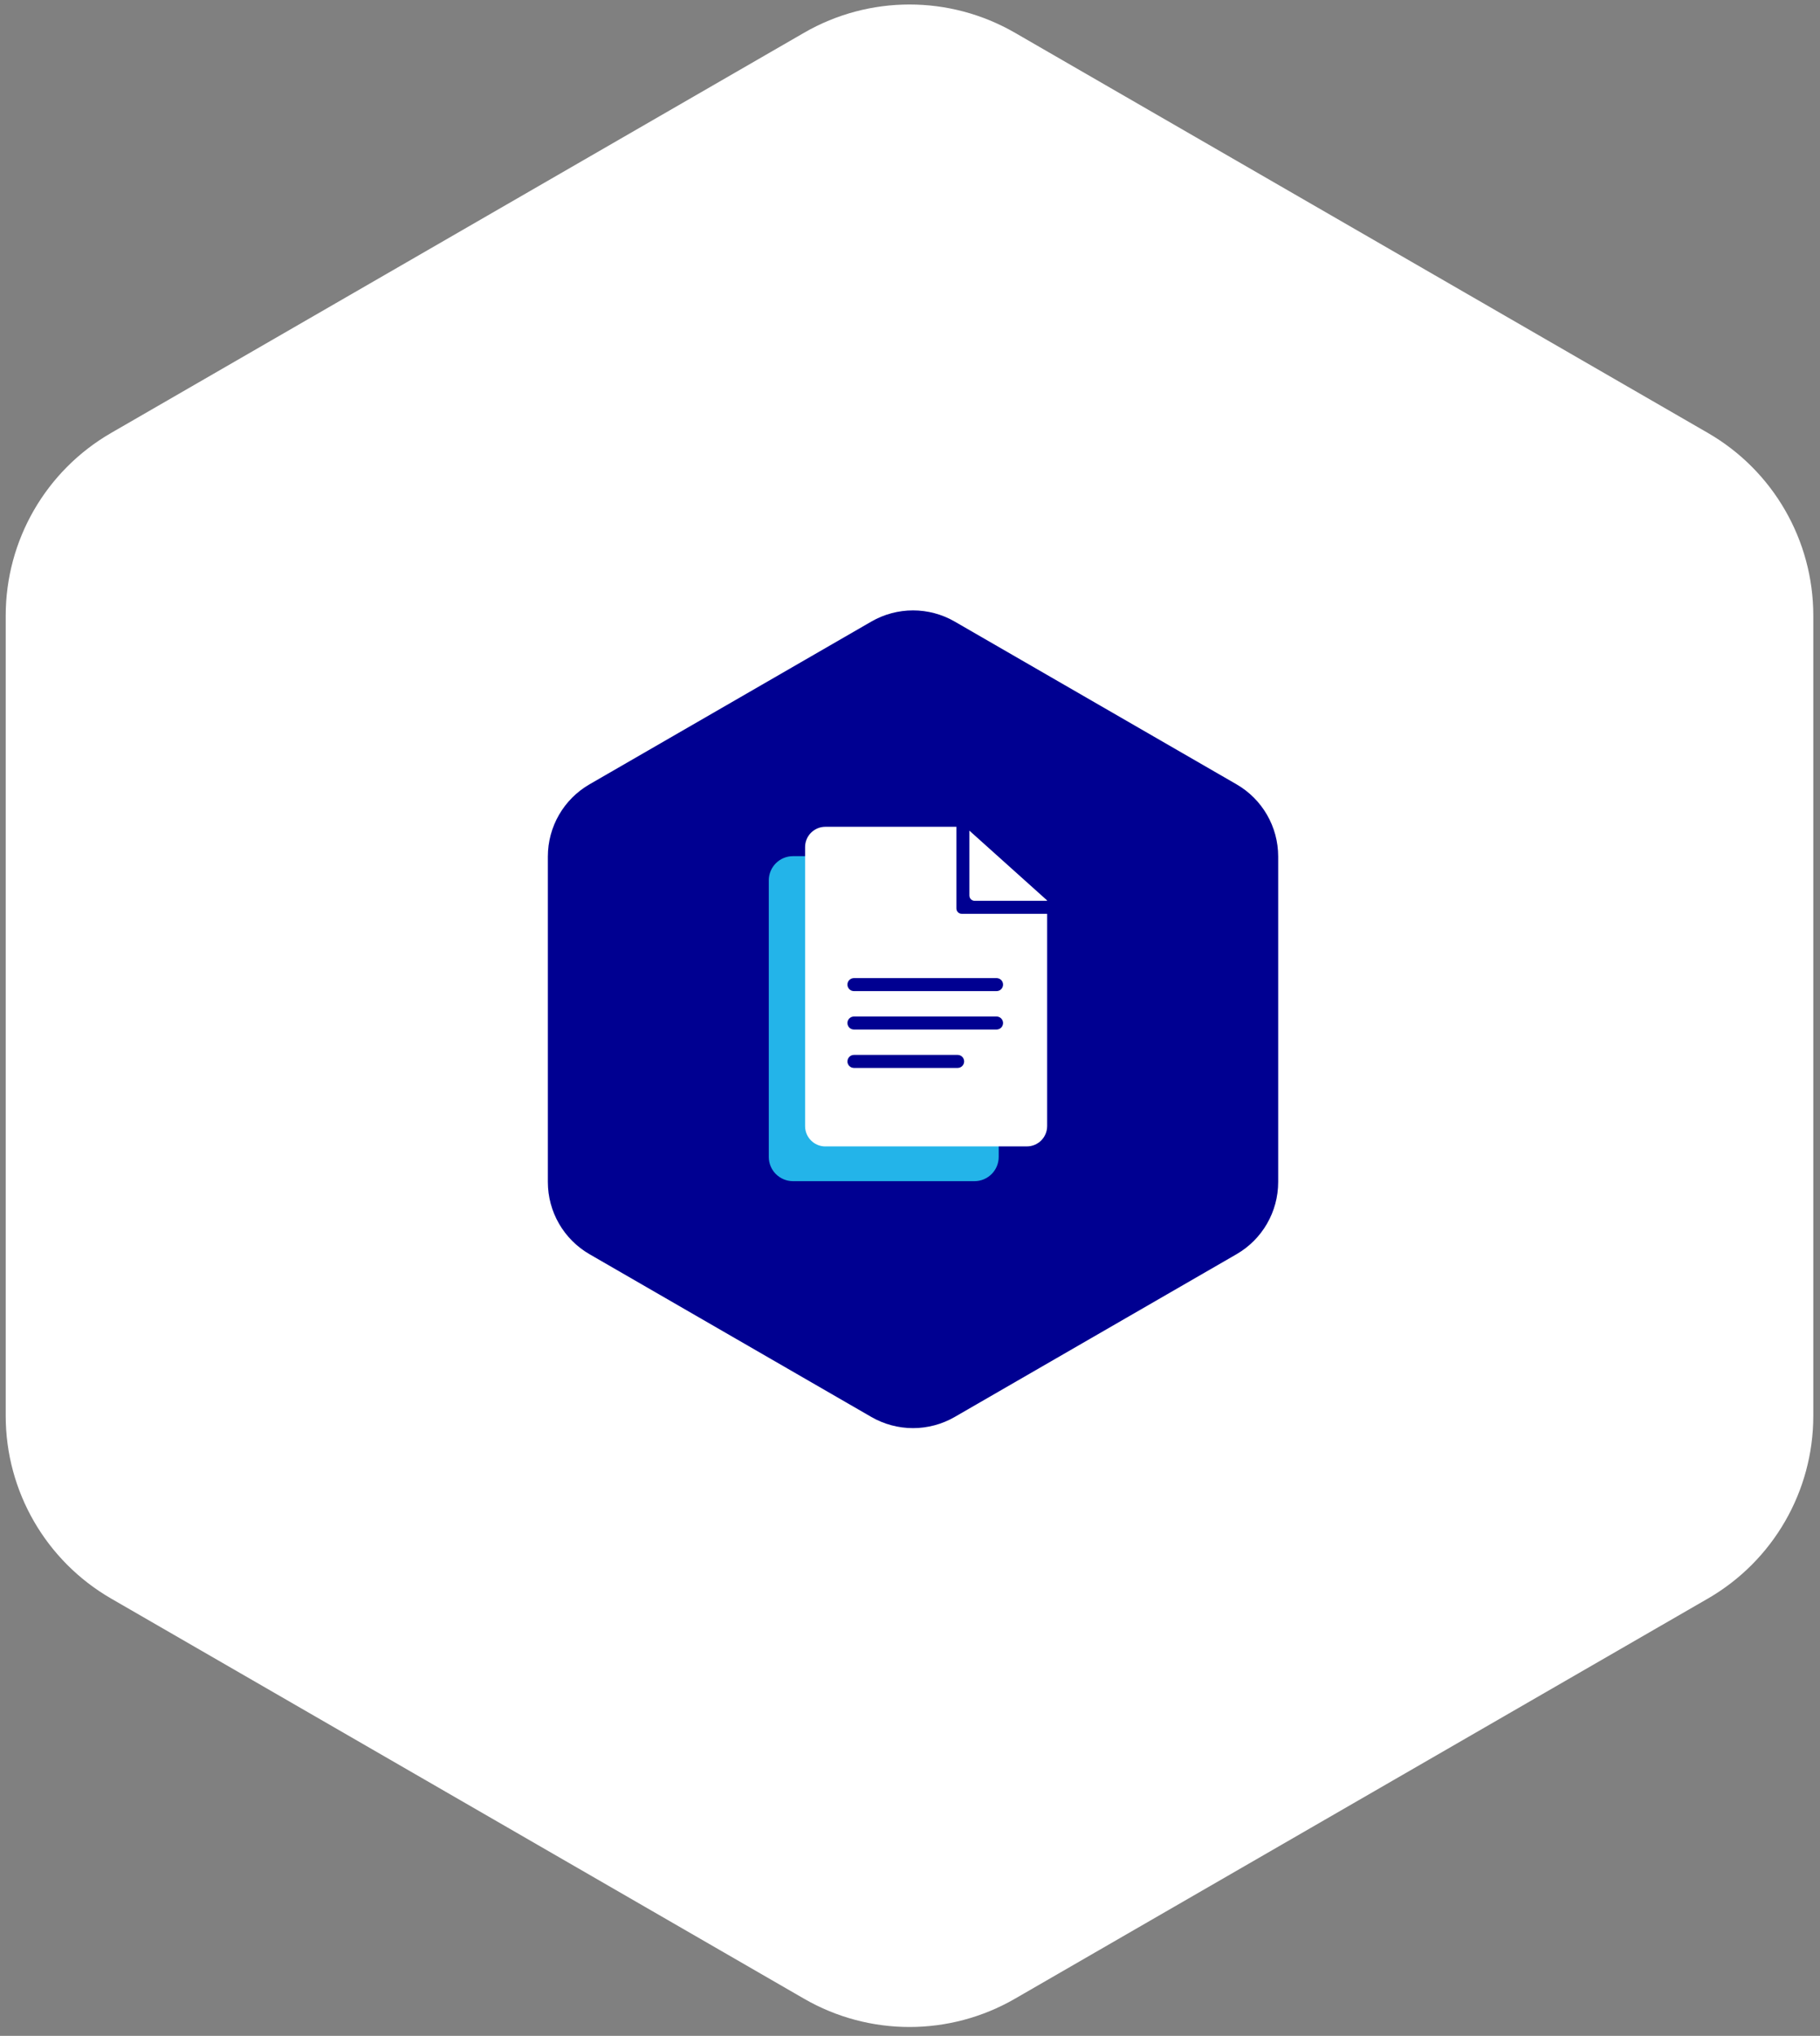 <?xml version="1.0" encoding="UTF-8"?> <svg xmlns="http://www.w3.org/2000/svg" width="262" height="293" viewBox="0 0 262 293" fill="none"><rect x="0" y="0" width="262" height="293" fill="#808080" stroke="none"/><path d="M115.754 4.714C125.144 -0.707 136.713 -0.707 146.104 4.714L245.86 62.309C255.25 67.73 261.035 77.749 261.035 88.593V203.781C261.035 214.624 255.25 224.643 245.86 230.065L146.104 287.659C136.713 293.08 125.144 293.08 115.754 287.659L15.998 230.065C6.607 224.643 0.823 214.624 0.823 203.781V88.593C0.823 77.749 6.607 67.73 15.998 62.309L115.754 4.714Z" fill="white"></path><path d="M125.435 89.456C129.148 87.313 133.722 87.313 137.435 89.456L178.003 112.878C181.716 115.022 184.003 118.983 184.003 123.271V170.115C184.003 174.402 181.716 178.363 178.003 180.507L137.435 203.929C133.722 206.072 129.148 206.072 125.435 203.929L84.867 180.507C81.154 178.363 78.867 174.402 78.867 170.115V123.271C78.867 118.983 81.154 115.022 84.867 112.878L125.435 89.456Z" fill="#000091"></path><g clip-path="url(#clip0_4585_27235)"><path d="M117.736 123.218H114.156C112.232 123.218 110.672 124.778 110.672 126.702V166.508C110.672 168.432 112.232 169.992 114.156 169.992H140.285C142.209 169.992 143.769 168.432 143.769 166.508V161.992H117.736V123.218Z" fill="#23B4E9"></path><path d="M140.315 129.646H150.736V129.587L139.547 119.545V128.879C139.547 129.304 139.89 129.646 140.315 129.646Z" fill="white"></path><path d="M147.821 164.991H118.819V164.995C117.206 164.995 115.898 163.688 115.898 162.074V121.913C115.898 120.299 117.206 118.992 118.819 118.992H137.678V130.748C137.678 131.173 138.021 131.516 138.446 131.516H150.742V162.07C150.742 163.683 149.434 164.991 147.821 164.991Z" fill="white"></path><path d="M122.934 146.297C122.673 146.297 122.44 146.402 122.271 146.572H122.266C122.097 146.741 121.992 146.974 121.992 147.234C121.992 147.751 122.413 148.171 122.929 148.171H143.461C143.978 148.171 144.398 147.751 144.398 147.234C144.398 146.718 143.978 146.297 143.461 146.297H122.934Z" fill="#000091"></path><path d="M122.934 140.767C122.673 140.767 122.44 140.872 122.271 141.041H122.266C122.097 141.21 121.992 141.443 121.992 141.704C121.992 142.22 122.413 142.641 122.929 142.641H143.461C143.978 142.641 144.398 142.22 144.398 141.704C144.398 141.187 143.978 140.767 143.461 140.767H122.934Z" fill="#000091"></path><path d="M122.271 152.097C122.102 152.267 121.997 152.5 121.997 152.76H121.992C121.992 153.277 122.413 153.697 122.929 153.697H137.857C138.374 153.697 138.794 153.277 138.794 152.76C138.794 152.244 138.374 151.823 137.857 151.823H122.934C122.673 151.823 122.44 151.928 122.271 152.097Z" fill="#000091"></path></g><defs><clipPath id="clip0_4585_27235"><rect width="40" height="55.109" fill="white" transform="translate(110.734 118.992)"></rect></clipPath></defs></svg> 